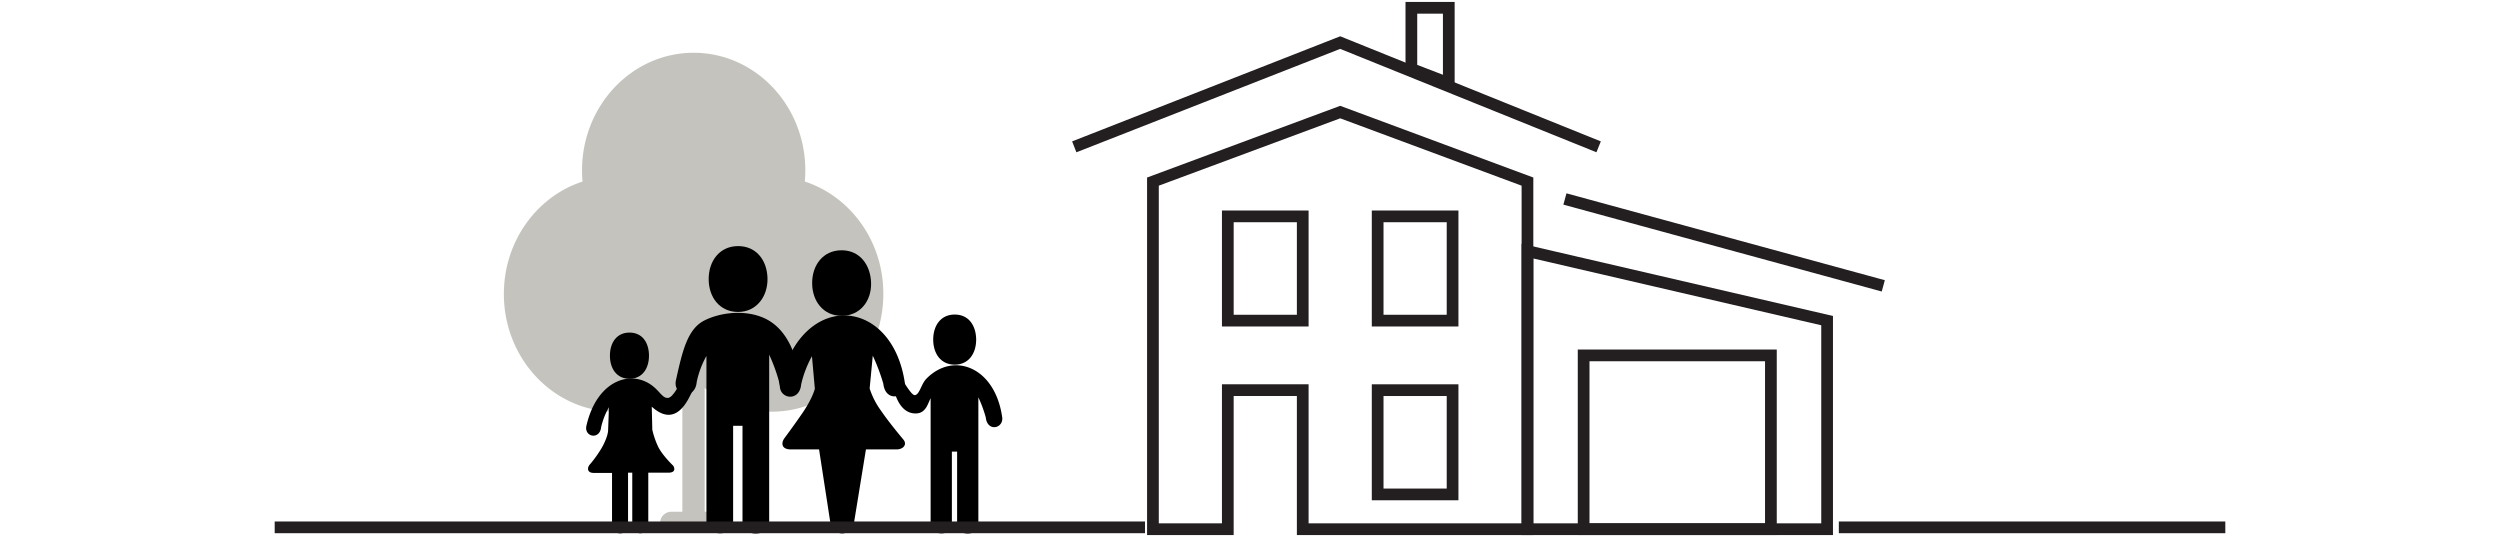 <svg id="Layer_1" data-name="Layer 1" xmlns="http://www.w3.org/2000/svg" width="640" viewBox="0 0 499.36 137.47">
  <defs>
    <style>
      .cls-1 {
        fill: #c4c3bd;
      }

      .cls-2 {
        fill: none;
        stroke: #231f20;
        stroke-miterlimit: 10;
        stroke-width: 3px;
      }

    </style>
  </defs>
  <title>house-1</title>
  <path class="cls-1" d="M136.35,48.48c.08-.94.13-1.89.13-2.85,0-16.63-12.79-30.12-28.58-30.12S79.32,29,79.32,45.63c0,1,.05,1.91.13,2.85C67.79,52.27,59.31,63.72,59.31,77.26c0,16.64,12.79,30.13,28.58,30.13A27.48,27.48,0,0,0,105,101.32V133h-2.86a2.93,2.93,0,0,0-2.85,3h17.15a2.94,2.94,0,0,0-2.86-3h-2.86V101.32a27.5,27.5,0,0,0,17.15,6.07c15.79,0,28.58-13.49,28.58-30.13C156.49,63.72,148,52.27,136.35,48.48Z" transform="translate(-0.64 -2)" />
  <path d="M126.8,73.24c.11,4.65-2.82,8.62-7.53,8.62s-7.53-3.77-7.53-8.42S114.56,65,119.27,65,126.69,68.67,126.8,73.24Z" transform="translate(-0.64 -2)" />
  <path d="M103.31,99.58c1.71-7.77,3-13.41,7.43-15.59,4.61-2.27,11.29-2.72,16-.16s7.46,8.15,8.51,15.83c.32,3.62-5,4.82-5.53-.08a42.78,42.78,0,0,0-2.49-6.78V136c0,3.35-6.71,3.53-6.83,0V111H118v25c-.11,3.54-6.88,3.18-6.83,0V93.13a23.13,23.13,0,0,0-2.49,6.65C108.28,104.46,102.75,103.49,103.31,99.58Z" transform="translate(-0.64 -2)" />
  <path d="M153.32,74.46c.1,4.62-2.83,8.39-7.54,8.39s-7.55-3.77-7.55-8.39,2.82-8.39,7.55-8.39S153.21,69.91,153.32,74.46Z" transform="translate(-0.64 -2)" />
  <path d="M152,117.05h7.62c1.9.08,3-1.22,2-2.48,0,0-3.67-4.35-5.67-7.31a20,20,0,0,1-3-5.81l.8-8.39a49.84,49.84,0,0,1,2.7,7.17c.54,4.88,5.87,3.7,5.55.08-1.61-11.62-8.64-17.7-15.82-17.55-6.74.14-13.6,5.78-16.18,17.47-.57,3.89,5,4.86,5.41.21a27.4,27.4,0,0,1,2.77-7.25l.74,8.32s-.48,2.28-3.15,6.19c-2.12,3.11-4.69,6.55-4.69,6.55-.78,1.14-.76,2.78,1.67,2.8H140l3,19.47a3.11,3.11,0,0,0,5.83,0Z" transform="translate(-0.64 -2)" />
  <path d="M96.46,93.05c0,3.26-1.69,5.91-5,5.91s-5-2.65-5-5.91,1.69-5.91,5-5.91,4.94,2.57,5,5.76Z" transform="translate(-0.64 -2)" />
  <path d="M91.79,98.89c-4.74.11-9.58,4.08-11.39,12.3-.4,2.74,3.49,3.42,3.81.15a19,19,0,0,1,2-5.1L86,112.1s.07,1.43-1.52,4.35a29.94,29.94,0,0,1-3.3,4.62c-.55.8-.54,2,1.17,2H87v13.7c0,2.22,4,2.49,4.1,0V123h1.08v13.7c.07,2.47,4.13,2.36,4.1,0V123h5c1.34.06,2.09-.51,1.41-1.75,0,0-3-2.85-4-5.14a21,21,0,0,1-1.38-4.1l-.14-5.9c6.29,5.71,9.35-2,10.2-3.56,2-3.56-1.73-4.78-2.91-2.52-3.52,6.73-4.19,3-7,.83A8.89,8.89,0,0,0,91.79,98.89Z" transform="translate(-0.64 -2)" />
  <path d="M180.22,88.93c0,3.55-1.91,6.42-5.5,6.42s-5.5-2.87-5.5-6.42,1.91-6.41,5.5-6.41,5.41,2.78,5.5,6.26Z" transform="translate(-0.64 -2)" />
  <path d="M161.16,99c1.37,2.13,2.68,4.27,3.4,4.15,1.2-.19,1.57-2.83,2.93-4.21,6.85-7,17.61-3.08,19.41,10,.24,2.76-3.8,3.68-4.22-.06a31.74,31.74,0,0,0-1.9-5.17v32.9c0,2.56-5.35,2.69-5.44,0v-19H174v19c-.09,2.71-5.49,2.43-5.44,0V103.94c-.78,1.54-1.27,4-4,3.9-4.72-.12-5.64-7.26-5.64-7.26S160.79,98.37,161.16,99Z" transform="translate(-0.64 -2)" />
  <polygon class="cls-2" points="224.83 135.47 224.83 46.49 272.77 28.69 320.71 46.49 320.71 135.47 263.18 135.47 263.18 99.88 244 99.88 244 135.47 224.83 135.47" />
  <polygon class="cls-2" points="320.71 135.47 320.71 64.28 397.42 82.08 397.42 135.47 320.71 135.47" />
  <rect class="cls-2" x="244" y="55.39" width="19.18" height="26.69" />
  <rect class="cls-2" x="282.36" y="55.39" width="19.18" height="26.69" />
  <rect class="cls-2" x="282.36" y="99.88" width="19.18" height="26.69" />
  <polygon class="cls-2" points="300.57 21.32 300.57 2 290.99 2 290.99 17.64 300.57 21.32" />
  <polyline class="cls-2" points="204.69 37.59 272.77 10.9 338.93 37.59" />
  <rect class="cls-2" x="335.09" y="90.98" width="47.94" height="44.49" />
  <line class="cls-2" x1="330.3" y1="50.94" x2="411.8" y2="73.18" />
  <line class="cls-2" y1="135" x2="222.8" y2="135" />
  <line class="cls-2" x1="400.42" y1="135" x2="499.36" y2="135" />
</svg>
